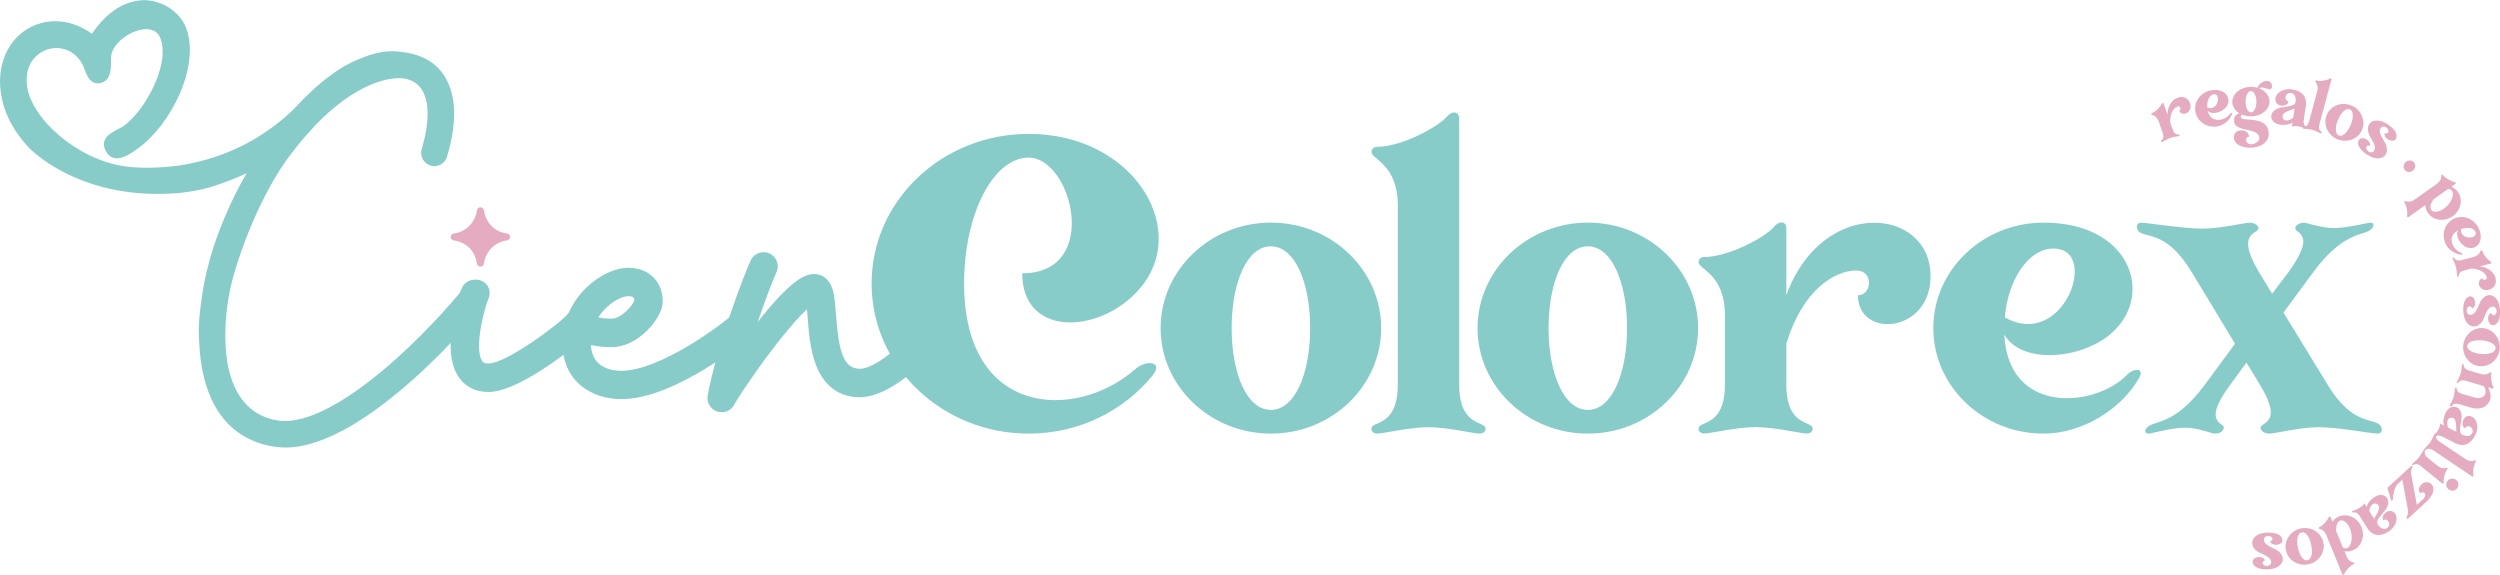 <svg xmlns="http://www.w3.org/2000/svg" id="Capa_2" data-name="Capa 2" viewBox="0 0 303.78 69.86"><defs><style>      .cls-1 {        fill: #87ccc9;      }      .cls-2 {        fill: #e5acc1;      }    </style></defs><g id="Capa_16" data-name="Capa 16"><g><path class="cls-2" d="M61.98,28.79c0,.21-.17.39-.38.42-.41.06-1.21.25-1.89.95-.66.67-.85,1.45-.91,1.86-.03.21-.2.38-.42.38,0,0,0,0-.01,0,0,0,0,0,0,0-.21,0-.39-.17-.42-.38-.05-.41-.24-1.24-.95-1.93-.67-.65-1.45-.82-1.85-.87-.21-.03-.38-.2-.38-.42,0,0,0,0,0,0,0,0,0,0,0-.01,0-.21.17-.39.38-.42.39-.05,1.06-.21,1.68-.74.83-.71,1.06-1.63,1.12-2.07.03-.19.18-.35.38-.37.02,0,.03,0,.05,0,0,0,0,0,.01,0,.21,0,.39.17.42.38.06.43.27,1.33,1.07,2.04.64.56,1.34.72,1.73.77.21.03.38.2.38.42,0,0,0,0,0,0,0,0,0,0,0,.01Z"></path><g><path class="cls-1" d="M125,19.15c-4.32,0-7.85,6.87-7.85,15.3,0,16.28,13.6,16.67,20.73,10.46,1.5-1.31,3.47-.92,2.22.65-3.47,4.32-8.96,7.13-15.1,7.13-10.53,0-19.09-8.17-19.09-18.24s8.57-18.18,19.09-18.18c12.42,0,19.29,10.99,13.99,18.18-4.58,6.15-14.78,6.87-14.78-1.24,9.61,0,6.08-14.06.78-14.06Z"></path><path class="cls-1" d="M167.83,39.87c0,7.06-6.02,12.82-13.4,12.82s-13.4-5.75-13.4-12.82,6.02-12.82,13.4-12.82,13.4,5.75,13.4,12.82ZM159.2,39.87c0-5.49-1.83-9.94-4.77-9.94s-4.77,4.45-4.77,9.94,1.83,9.94,4.77,9.94,4.77-4.45,4.77-9.94Z"></path><path class="cls-1" d="M180.51,52.04c.07.39-.33.65-.72.65-.72,0-3.86-.78-6.21-.78s-5.49.78-6.28.78c-.33,0-.72-.26-.65-.65.13-.92,3.2-.2,3.2-5.3v-21.77c0-5.1-3.27-5.62-3.2-6.54,0-.33.33-.59.65-.59,3.14,0,7.59-2.55,8.44-3.6.72-.85,1.57-.72,1.57.2v32.3c0,5.1,3.07,4.38,3.2,5.3Z"></path><path class="cls-1" d="M206.34,39.87c0,7.06-6.02,12.82-13.4,12.82s-13.4-5.75-13.4-12.82,6.02-12.82,13.4-12.82,13.4,5.75,13.4,12.82ZM197.71,39.87c0-5.49-1.83-9.94-4.77-9.94s-4.77,4.45-4.77,9.94,1.83,9.94,4.77,9.94,4.77-4.45,4.77-9.94Z"></path><path class="cls-1" d="M234.59,33.53c0,7-8.83,7.65-8.83,2.35,1.7,0,1.96-3.01-.2-3.01-2.55,0-6.47,2.22-8.5,8.89v4.97c0,5.1,3.07,4.38,3.2,5.3.07.39-.33.65-.72.65-.72,0-3.86-.78-6.21-.78s-5.49.78-6.28.78c-.33,0-.72-.26-.65-.65.13-.92,3.2-.2,3.2-5.3v-8.37c0-5.17-3.27-5.62-3.2-6.54,0-.33.33-.59.65-.59,3.14,0,7.59-2.55,8.44-3.6.78-.92,1.57-.72,1.57.13v8.11c4.38-12.03,17.52-10.66,17.52-2.35Z"></path><path class="cls-1" d="M260.02,45.76c-2.09,3.86-6.93,6.93-11.7,6.93-7.39,0-13.4-5.75-13.4-12.82s6.02-12.82,13.4-12.82c10.33,0,13.27,8.3,8.76,12.95-3.4,3.6-11.31,4.51-13.54.65.52,9.94,11.12,8.76,14.84,4.97.92-.98,2.16-.85,1.63.13ZM243.61,38.57c6.87,3.86,11.18-7.39,6.6-8.3-3.33-.65-6.21,3.4-6.6,8.3Z"></path><path class="cls-1" d="M288.92,52.69c-.78,0-4.77-.78-7.13-.78s-5.3.78-6.08.78c-.39,0-.85-.2-.98-.52-.46-.98,3.01-.33-.13-5.43,0,0-.65-1.11-1.63-2.68l-1.96,2.68c-3.79,5.1-.26,4.51-.85,5.43-.2.39-.65.52-1.05.52s-1.96-.72-3.6-.72-4.12.72-4.45.72c-.39,0-.52-.39-.2-.72.92-.98,3.27-.13,7.06-5.23l3.66-4.97c-2.35-3.92-5.3-8.76-5.3-8.76-3.14-5.17-5.69-3.99-6.47-4.97-.26-.39-.2-.98.33-.98.78,0,5.1.72,7.45.72s5.03-.72,5.82-.72c.33,0,.78.13.98.52.46.92-3.01.26.07,5.43l1.63,2.68,2.03-2.68c3.73-5.17.26-4.51.85-5.49.2-.33.65-.46.98-.46.39,0,2.03.65,3.66.65s4.05-.65,4.45-.65.46.33.13.72c-.85.98-3.2.07-7.06,5.23l-3.66,4.97,5.36,8.76c3.07,5.1,5.69,3.99,6.41,4.97.26.33.26.98-.33.98Z"></path></g><path class="cls-1" d="M71.69,40.32c-1.01,1.26-8.45,7.31-12.32,7.31-1.92,0-2.99-.92-3.56-1.7-1.48-2.02-1.4-5.63.23-10.74.29-.91,1.26-1.41,2.17-1.12.91.29,1.41,1.26,1.12,2.17-1.42,4.45-1.28,6.9-.73,7.65.07.1.21.28.77.28,2.12,0,8.66-4.84,9.62-6.02.6-.74,1.68-.86,2.43-.27.74.6.86,1.68.27,2.43Z"></path><path class="cls-1" d="M91.66,40.46c-.55.62-9.53,8.04-16.16,8.04-3.56,0-7.15-2.11-7.15-6.82,0-5.5,4.81-9.14,7.99-9.14,2.88,0,4.19,2.09,4.19,4.04,0,1.58-1.45,3.14-1.89,3.58-1.31,1.3-2.84,2.02-4.32,2.02-.93,0-1.66-.07-2.52-.26.13,2.83,2.61,3.14,3.69,3.14,4.79,0,12.59-5.89,13.59-6.9.63-.69,1.71-.75,2.42-.13.71.63.78,1.72.15,2.44ZM72.71,38.57c.58.12,1.03.15,1.62.15,1.13,0,2.54-1.56,2.75-2.22-.02-.38-.21-.51-.74-.51-.91,0-2.59.93-3.63,2.58Z"></path><path class="cls-1" d="M114.95,37.51c.85.43,1.2,1.46.77,2.32-.9,1.81-6.77,8.44-11.24,8.44-1.75,0-4.09-.68-5.34-3.94-.71-1.86-.88-4.08-1.01-5.87-.02-.28-.04-.58-.07-.89-.82.76-2.15,2.19-4.2,4.88-2.36,3.09-4.25,5.98-4.64,6.72-.3.58-.9.92-1.53.92-.19,0-.37-.03-.56-.09-.81-.28-1.29-1.1-1.14-1.94,1.06-5.9,4.54-14.99,5.24-16.44.41-.86,1.44-1.22,2.3-.81.86.41,1.22,1.44.81,2.3-.29.6-1.25,3.03-2.27,6.01,4.04-5.09,5.7-5.82,6.88-5.82.55,0,1.89.23,2.34,2.32.15.71.21,1.58.29,2.58.32,4.38.86,6.61,2.9,6.61,2.46,0,7.44-5.11,8.15-6.53.43-.85,1.46-1.2,2.32-.77h0Z"></path><g><path class="cls-2" d="M266.11,12.53c.4,1.15-1,1.76-1.31.9.28-.1.15-.61-.21-.48-.42.15-.93.74-.88,1.95l.29.81c.29.84.76.54.83.68.03.06-.02.13-.08.15-.12.04-.68.09-1.06.23s-.85.45-.98.49c-.05.02-.13,0-.14-.07-.03-.16.51-.22.22-1.05l-.48-1.37c-.3-.85-.86-.73-.9-.89-.02-.05.02-.12.07-.13.51-.18,1.09-.86,1.17-1.08.08-.2.22-.21.26-.07l.47,1.33c.02-2.22,2.25-2.76,2.73-1.4Z"></path><path class="cls-2" d="M271.23,13.84c-.25.72-.99,1.38-1.81,1.52-1.27.21-2.46-.6-2.66-1.81-.2-1.21.67-2.37,1.93-2.58,1.77-.29,2.51,1.04,1.87,1.97-.48.71-1.81,1.09-2.3.5.37,1.69,2.15,1.18,2.68.43.13-.19.35-.21.28-.02ZM268.21,13.07c1.29.47,1.7-1.58.89-1.61-.59-.02-.97.76-.89,1.61Z"></path><path class="cls-2" d="M275.66,16.01c.33,2.45-4.21,2.47-4.22.68,0-1.19,1.84-1.06,1.85-.07-.57,0-.45.91.21.91.64,0,1.17-.46,1.01-.94-.36-1.19-3.29-.44-3.04-2.14.04-.34.3-.58.61-.69-.5-.33-.82-.82-.83-1.38,0-1,1-1.81,2.25-1.83.28,0,.56.04.81.11.2-.49.67-.82,1.15-.83.81,0,.78,1.2.2,1.01-.36-.11-.89-.33-1.17-.12.76.29,1.28.9,1.29,1.61,0,.99-1,1.8-2.25,1.81-.4,0-.76-.07-1.09-.21-.14.08-.21.21-.13.38.22.46,3.09-.24,3.35,1.69ZM272.87,12.37c0,.72.29,1.29.66,1.29s.65-.58.65-1.3c0-.73-.31-1.3-.67-1.3s-.64.58-.64,1.31Z"></path><path class="cls-2" d="M280.21,15.63s-1.02-.46-1.72-.26l.08-.53c-.24.24-.8.42-1.57.3-1.27-.19-1.48-1.7.13-2.06.64-.14,1.73-.13,1.81-.69.09-.57-.12-1.1-.66-1.1-.62,0-.8.92-.19,1.02-.12.81-1.76.69-1.6-.36.11-.73,1.01-1.24,2.01-1.09,1.15.17,1.87.79,1.68,2.07l-.24,1.61c-.13.88.4.83.4.99,0,.07-.07.1-.13.1ZM278.82,13.18c-.3.2-1.54.38-1.46,1.02.06.59.79.55,1.29.1l.17-1.12Z"></path><path class="cls-2" d="M282.13,16.11c0,.07-.08.09-.15.08-.12-.03-.61-.31-1.01-.41-.39-.11-.96-.12-1.09-.15-.05-.01-.11-.08-.08-.14.06-.15.55.11.78-.74l.99-3.65c.23-.85-.29-1.09-.24-1.24.01-.05.08-.08.14-.07.53.14,1.39-.08,1.58-.22.16-.11.3-.05.25.1l-1.46,5.41c-.23.85.32.87.3,1.03Z"></path><path class="cls-2" d="M287.02,15.77c-.47,1.13-1.83,1.65-3.01,1.15s-1.76-1.82-1.29-2.95c.47-1.13,1.83-1.65,3.01-1.15,1.18.5,1.76,1.82,1.29,2.95ZM285.63,15.19c.37-.88.37-1.72-.1-1.91s-1.06.39-1.43,1.27c-.37.88-.37,1.72.1,1.91s1.06-.39,1.43-1.27Z"></path><path class="cls-2" d="M289.95,15.48c-.3-.18-.62-.12-.75.23-.17.51.4,1.2.66,1.73l.06.12c.16.37.15.76.06,1.03-.22.65-1.09.92-2.13.33-1.01-.57-1.45-1.28-1.28-1.78.27-.77,1.6-.11,1.4.57-.55-.16-.57.44-.17.69.3.19.62.14.75-.23.17-.5-.36-1.19-.63-1.71l-.06-.13c-.15-.35-.17-.75-.08-1.03.22-.64,1.08-.92,2.13-.33,1.01.57,1.44,1.27,1.27,1.78-.26.78-1.6.11-1.4-.57.55.16.58-.44.17-.7Z"></path><path class="cls-2" d="M292.28,19.74c.28-.3.69-.33.99-.06.29.27.28.66,0,.98-.28.3-.69.34-.99.06-.29-.27-.29-.69,0-.98Z"></path><path class="cls-2" d="M298.03,26.27c-1,.71-2.34.55-2.99-.37-.2-.29-.32-.62-.34-.97l-2.02,1.43c-.12.09-.23,0-.18-.21.06-.23-.02-1.11-.34-1.56-.03-.05-.03-.12,0-.14.13-.11.53.31,1.25-.2l2.68-1.9c.73-.52.47-1.03.61-1.11.05-.03.12-.01.15.03.32.44,1.12.82,1.36.84.21.02.26.15.14.24l-.48.34c.32.14.6.35.8.64.65.92.36,2.24-.64,2.95ZM297.43,24.94c.65-.74.79-1.52.44-1.84-.1-.1-.24-.14-.39-.14l-1.77,1.25c-.39.55-.52,1.09-.23,1.37.37.36,1.34.07,1.95-.64Z"></path><path class="cls-2" d="M299.11,30.95c-.76-.05-1.6-.58-1.95-1.33-.54-1.16-.08-2.53,1.03-3.05,1.11-.52,2.46,0,3,1.17.76,1.63-.33,2.7-1.39,2.33-.82-.27-1.54-1.45-1.1-2.08-1.53.81-.56,2.39.31,2.7.22.07.29.28.1.27ZM299.04,27.84c-.1,1.36,1.98,1.22,1.79.43-.14-.57-.99-.73-1.79-.43Z"></path><path class="cls-2" d="M302.44,35.21c-1.18.31-1.67-1.15-.78-1.38.07.29.59.2.5-.16-.11-.43-.66-.99-1.87-1.04l-.83.22c-.86.22-.6.71-.75.77-.06.03-.12-.03-.14-.09-.03-.12-.04-.68-.14-1.08-.1-.4-.37-.89-.41-1.02-.01-.05.01-.13.08-.14.16-.02.17.53,1.03.31l1.41-.37c.87-.23.8-.79.96-.82.05-.01.11.03.13.08.14.53.76,1.16.97,1.26.19.09.19.23.05.27l-1.36.35c2.21.21,2.56,2.48,1.16,2.84Z"></path><path class="cls-2" d="M303.36,37.74c-.04-.35-.27-.57-.63-.46-.51.17-.73,1.04-.99,1.56l-.06.12c-.2.35-.51.58-.79.67-.66.21-1.39-.32-1.54-1.51-.15-1.15.16-1.93.66-2.09.78-.24,1.04,1.22.38,1.46-.2-.53-.7-.2-.65.28.03.35.26.58.63.46.5-.16.74-1,1-1.52l.07-.13c.19-.33.5-.59.78-.68.64-.21,1.38.31,1.54,1.51.15,1.15-.16,1.91-.67,2.08-.78.25-1.04-1.22-.38-1.46.2.53.7.21.66-.28Z"></path><path class="cls-2" d="M301.32,44.5c-1.22-.11-2.12-1.24-2.01-2.51.11-1.28,1.2-2.23,2.42-2.12,1.22.11,2.12,1.24,2.01,2.51-.11,1.28-1.2,2.23-2.42,2.12ZM301.45,43.01c.95.08,1.75-.16,1.79-.67.05-.51-.7-.89-1.65-.98-.95-.08-1.75.16-1.79.67-.05.51.7.89,1.65.98Z"></path><path class="cls-2" d="M297.77,49.39c-.07-.02-.09-.09-.07-.15.04-.13.32-.62.44-1,.12-.39.14-.95.18-1.08.02-.05.08-.11.14-.08.15.07-.12.53.73.78l1.38.41c1.37.4,1.78-.58,1.22-1.36l-2.13-.63c-.85-.25-.88.3-1.04.27-.07,0-.09-.09-.07-.15.04-.12.32-.6.44-1,.12-.39.14-.95.18-1.08.02-.05.08-.11.14-.08.15.07-.12.54.73.79l1.39.41c.86.25,1.1-.27,1.25-.21.05.02.08.08.07.14-.15.52.05,1.39.19,1.58.11.18.04.3-.1.26l-.52-.15s.46.8.29,1.4c-.33,1.11-1.33,1.37-2.37,1.07l-1.38-.41c-.85-.25-.88.29-1.04.27Z"></path><path class="cls-2" d="M295.72,53.01s.76-.82.79-1.55l.48.24c-.15-.31-.14-.89.21-1.59.58-1.14,2.09-.86,1.91.77-.07.65-.43,1.68.08,1.94.52.26,1.08.23,1.25-.28.19-.59-.62-1.06-.91-.5-.73-.37-.09-1.89.85-1.4.66.34.85,1.35.39,2.25-.53,1.03-1.34,1.52-2.49.93l-1.45-.74c-.79-.4-.92.12-1.07.07-.07-.02-.08-.1-.05-.15ZM298.49,52.48c-.09-.35.13-1.58-.5-1.71-.58-.13-.78.57-.51,1.19l1.01.52Z"></path><path class="cls-2" d="M294.63,54.69c-.06-.03-.06-.11-.02-.17.07-.1.49-.48.72-.82s.42-.87.5-.98c.03-.05.11-.08.16-.03.12.11-.28.48.45.98l3.14,2.11c.74.49,1.13.07,1.25.17.05.03.05.1.02.15-.3.45-.37,1.34-.3,1.57.05.19-.05.3-.18.21l-4.66-3.13c-.74-.49-.93.02-1.07-.05Z"></path><path class="cls-2" d="M293.92,55.59c.26-.32.5-.83.58-.93.04-.04.11-.07.16-.02.11.12-.32.45.36,1.01l1.13.92c.7.57,1.12.18,1.23.29.04.04.04.11,0,.15-.34.42-.49,1.3-.44,1.53.04.21-.08.29-.19.2l-2.55-2.08c-.69-.56-.93-.07-1.06-.15-.06-.03-.05-.12,0-.17.08-.1.53-.43.79-.75ZM298.43,58.34c.31.25.35.7.11,1-.25.31-.7.35-1.01.1-.3-.24-.35-.69-.09-1,.24-.3.69-.35.99-.1Z"></path><path class="cls-2" d="M291.94,58.51c0-.07-.03-.15-.04-.21l-.55.51c-.4.37-.58,1.46-.58,1.8,0,.21-.18.31-.24.13-.08-.25-.44-1.45-.44-1.45l2.8-2.58v.04s.08-.12.08-.12c.05-.06.25.02.14.21-.13.24-.18.52-.12.82l.65,3.48.04.21.72-.66c.64-.59.1-1.13-.31-.74-.65-.71.66-1.87,1.35-1.12.5.54.26,1.35-.7,2.23l-2.13,1.96c-.07.09-.27-.03-.15-.23.13-.24.18-.6.12-.9l-.63-3.39Z"></path><path class="cls-2" d="M285.84,62.09s1.08-.31,1.47-.92l.28.45c.03-.34.33-.84,1-1.26,1.09-.68,2.23.33,1.25,1.64-.39.53-1.23,1.23-.93,1.71.31.49.81.75,1.22.4.46-.41,0-1.23-.52-.89-.43-.69.88-1.67,1.45-.77.39.63.04,1.6-.82,2.14-.98.62-1.93.62-2.62-.47l-.86-1.38c-.47-.75-.85-.37-.95-.49-.05-.05-.01-.13.04-.16ZM288.5,63.05c.1-.35.92-1.29.44-1.73-.43-.41-.96.09-1.05.77l.6.96Z"></path><path class="cls-2" d="M281.74,64.19c-.02-.05.02-.11.07-.13.51-.21,1.05-.92,1.12-1.14.07-.19.21-.22.27-.07l.22.54c.2-.28.48-.5.81-.64,1.04-.42,2.26.16,2.72,1.29.46,1.14,0,2.4-1.04,2.83-.33.13-.68.17-1.02.11l.24.6c.33.82.89.69.94.84.02.05-.01.12-.07.14-.5.21-1.05.91-1.12,1.13-.07.19-.21.22-.27.07l-1.93-4.73c-.33-.82-.89-.69-.94-.84ZM284.69,66.53c.13.08.27.12.41.09.47-.08.77-.82.62-1.79-.13-.93-.79-1.7-1.3-1.59-.4.08-.58.6-.55,1.28l.82,2.01Z"></path><path class="cls-2" d="M277.76,66.86c-.25-1.2.57-2.39,1.83-2.65s2.48.51,2.73,1.71c.25,1.2-.57,2.39-1.83,2.65-1.26.26-2.48-.51-2.73-1.71ZM279.22,66.55c.19.93.66,1.63,1.16,1.52.5-.1.66-.92.46-1.86-.19-.93-.66-1.63-1.16-1.52-.5.1-.66.92-.46,1.86Z"></path><path class="cls-2" d="M275.47,68.76c.35-.02.58-.25.49-.61-.14-.52-1-.77-1.51-1.06l-.12-.06c-.34-.22-.55-.54-.63-.82-.18-.66.38-1.38,1.57-1.48,1.16-.1,1.92.24,2.06.75.21.79-1.26.99-1.48.31.54-.18.23-.69-.25-.66-.35.01-.59.24-.49.61.14.51.97.78,1.48,1.06l.13.08c.33.2.56.53.64.81.18.65-.37,1.37-1.57,1.48-1.16.1-1.91-.24-2.05-.76-.22-.79,1.26-.99,1.48-.31-.54.18-.24.69.25.67Z"></path></g><path class="cls-1" d="M58.76,34.25c-.74-.49-1.74-.28-2.23.46-.53.82-4.09,5.05-8.47,8.96-5.41,4.83-10.16,7.49-13.38,7.49-1.71,0-7.3-.75-7.3-10.37,0-.47.02-.96.04-1.44.07-1.31.24-2.65.51-4.02.62-3.12,3.16-10.61,6.83-15.8,1.8-2.55,3.87-4.63,3.87-4.63.15-.15.4-.41.7-.69,3.19-2.99,6.48-4.71,9.25-4.71.5,0,1.74.12,2.56,1.23,1.05,1.42,1.1,4.04.1,7.38-.07.25-.08.49-.04.73.1.59.52,1.09,1.12,1.28.54.16,1.12.02,1.51-.33.23-.19.4-.45.49-.76,1.33-4.46,1.12-7.9-.61-10.22-1.69-2.26-4.56-2.46-5.15-2.53-2.22-.25-3.97.49-5.24,1.03-1.55.65-2.63,1.46-3.39,2.02-1.37,1.02-2.49,2.14-3.09,2.74-.4.4-.63.65-.8.84-2.14,2.26-4.9,3.86-5.34,4.12-.88.5-2.92,1.61-5.76,2.4-1.47.41-2.7.62-3.47.72-.24.03-3.56.47-6.32.06-5.91-.86-11.39-5.9-11.87-9.79-.32-2.62,1.17-4.02,2.55-4.43,1.44-.44,3.33.03,4.29,2.02.05.11.1.24.15.4.25.68.71,1.94,1.91,1.68h.04c1.28-.32,1.27-1.73,1.27-2.66,0-.28,0-.54.03-.72.23-1.4,2.11-2.91,3.86-3.14.7-.09,1.64,0,2.07.98,1.33,3.09-1.79,8.88-4.4,10.74-.18.13-.45.26-.72.41-.86.45-2.18,1.12-1.53,2.54.25.51.59.83,1.04.95.98.25,2.12-.58,2.87-1.12l.1-.07c4.03-2.94,7.47-9.91,5.85-14.5-.79-2.24-3.42-3.78-5.86-3.43-2.12.3-3.96,1.62-5.63,4.03-2.39-1.71-5.17-2-7.53-.76C1.18,4.64-.21,7.43.03,10.59c.27,3.59,2.29,6.06,3.42,7.29,0,0,5.85,6.39,17.69,5.62,1.74-.11,3.34-.48,3.34-.48,1.18-.27,2.08-.6,2.79-.85,1.1-.4,2.02-.8,2.71-1.14-1.13,1.94-1.92,3.63-2.45,4.86-.83,1.93-2.34,5.5-3.02,10.35-.22,1.6-.4,2.84-.34,4.55.07,2.12.27,8.07,4.25,11.35,2.45,2.02,5.2,2.24,6.27,2.24,9.83,0,23.41-16.16,24.55-17.89.49-.75.28-1.74-.47-2.23Z"></path><circle class="cls-2" cx="297.99" cy="58.88" r=".72"></circle></g></g></svg>